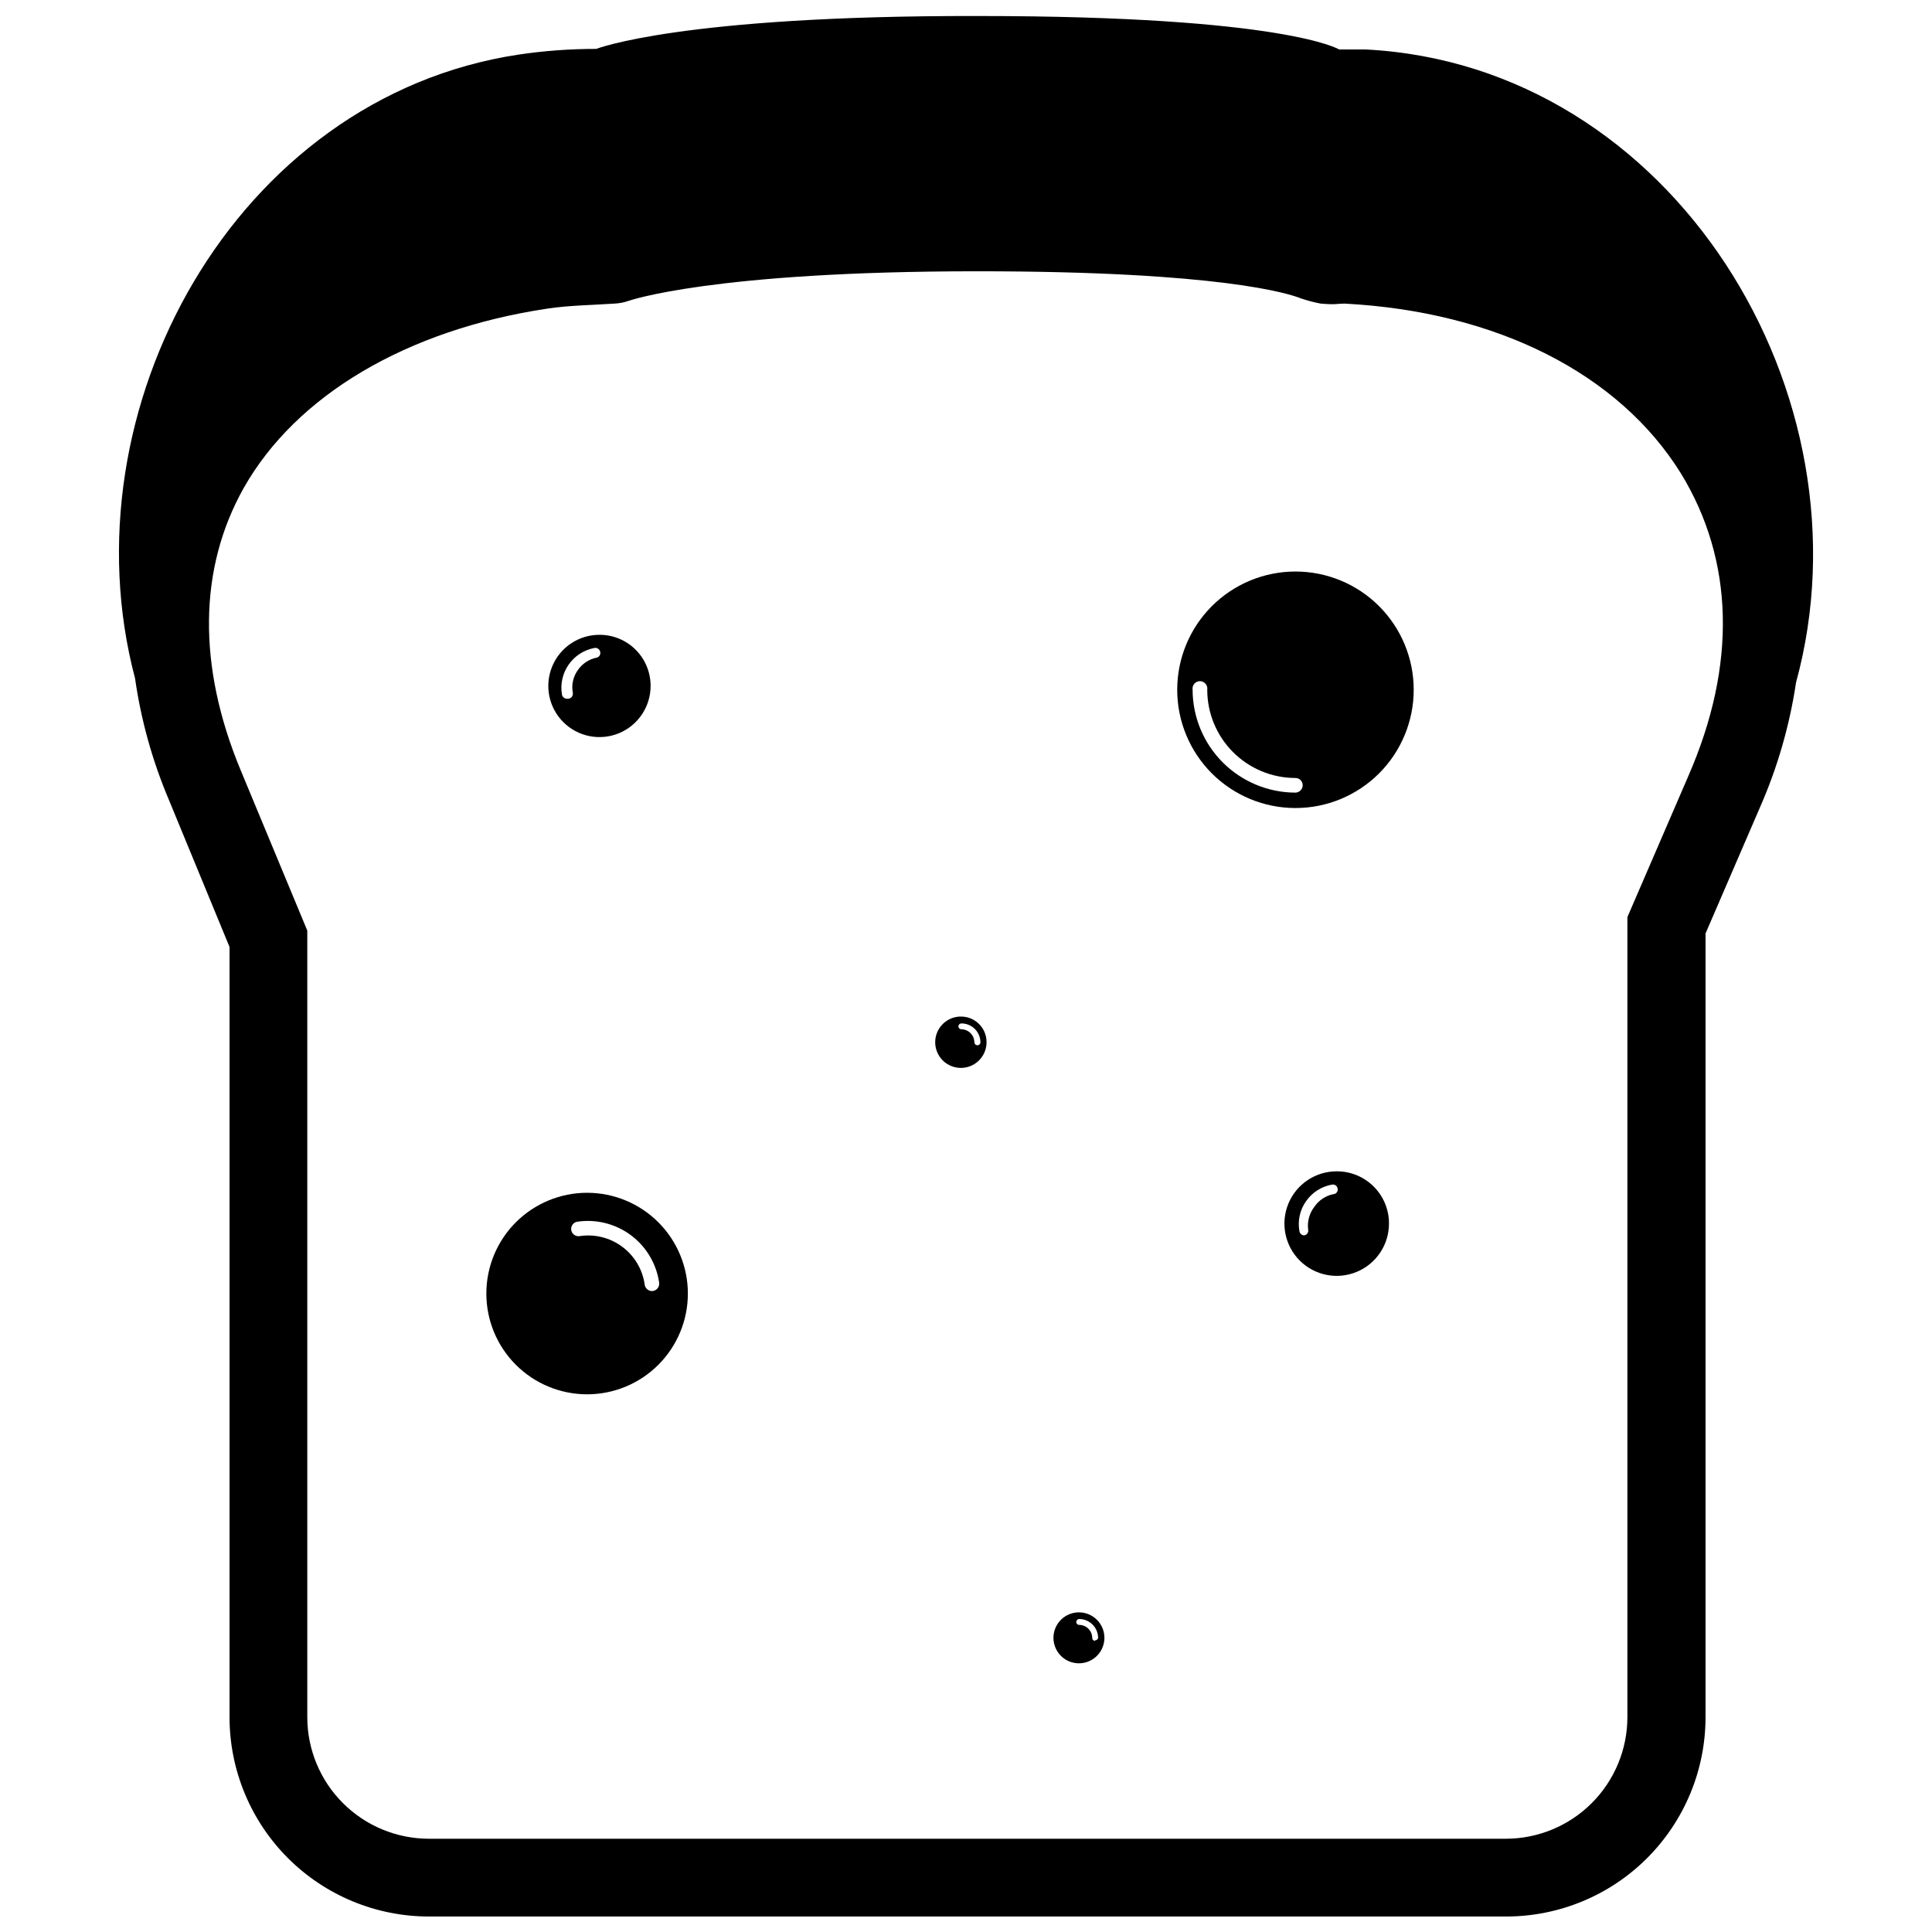<?xml version="1.0" encoding="UTF-8"?>
<!-- The Best Svg Icon site in the world: iconSvg.co, Visit us! https://iconsvg.co -->
<svg width="800px" height="800px" version="1.1" viewBox="144 144 512 512" xmlns="http://www.w3.org/2000/svg">
 <defs>
  <clipPath id="a">
   <path d="m175 148.09h450v503.81h-450z"/>
  </clipPath>
 </defs>
 <g clip-path="url(#a)">
  <path d="m505.8 157.11h-6.902s-14.207-8.867-95.723-8.867c-78.746-0.152-101.16 8.715-101.16 8.715-6.898-0.008-13.785 0.496-20.605 1.512-75.168 11.336-120.46 94.109-101.62 165.3 1.582 11.074 4.598 21.895 8.965 32.191l16.074 38.996v204.14c0.012 13.996 5.578 27.418 15.477 37.32 9.898 9.898 23.32 15.465 37.32 15.477h285.56c14-0.012 27.422-5.578 37.32-15.477 9.898-9.902 15.469-23.324 15.48-37.32v-207.72l14.461-33.504c4.621-10.527 7.824-21.625 9.52-33 20.809-76.023-32.445-163.69-114.16-167.77zm85.648 192.5-16.172 37.434v212.05c-0.012 8.531-3.41 16.715-9.445 22.746-6.031 6.035-14.215 9.434-22.746 9.445h-285.46c-8.535-0.012-16.715-3.41-22.75-9.445-6.031-6.031-9.43-14.215-9.441-22.746v-208.48l-17.684-42.57c-11.438-27.562-11.137-53.355 0.805-74.668 13.906-24.637 43.277-42.02 80.609-47.609 5.793-0.855 11.738-0.906 17.633-1.309 1.27-0.055 2.527-0.289 3.731-0.707 0 0 21.965-7.859 92.5-7.859 64.688 0 82.727 5.996 85.648 7.152l-0.004 0.004c1.742 0.598 3.527 1.07 5.34 1.41 4.133 0.352 4.231 0 6.297 0 40.305 2.117 72.75 18.539 89.176 45.039 14.059 23.023 14.812 50.684 1.965 80.105z"/>
 </g>
 <path d="m487.31 295.46c-8.312 0-16.281 3.301-22.16 9.18-5.875 5.875-9.176 13.848-9.176 22.16 0 8.309 3.301 16.281 9.176 22.156 5.879 5.879 13.848 9.18 22.16 9.18s16.281-3.301 22.16-9.18c5.875-5.875 9.176-13.848 9.176-22.156 0-8.312-3.301-16.285-9.176-22.16-5.879-5.879-13.848-9.18-22.16-9.18zm0 58.594c-7.223-0.012-14.148-2.891-19.258-7.996-5.109-5.109-7.984-12.035-8-19.258-0.09-0.57 0.07-1.152 0.445-1.59s0.922-0.691 1.496-0.691c0.574 0 1.121 0.254 1.496 0.691s0.535 1.02 0.445 1.59c0 6.199 2.461 12.145 6.844 16.527 4.387 4.383 10.332 6.848 16.531 6.848 1.059 0 1.914 0.855 1.914 1.914 0 1.066-0.848 1.938-1.914 1.965z"/>
 <path d="m299.59 460.1c-7.082 0-13.875 2.816-18.883 7.82-5.008 5.008-7.82 11.801-7.82 18.883 0 7.082 2.812 13.875 7.82 18.883 5.008 5.008 11.801 7.82 18.883 7.82 7.082 0 13.871-2.812 18.879-7.82s7.824-11.801 7.824-18.883c0-7.082-2.816-13.875-7.824-18.883-5.008-5.004-11.797-7.82-18.879-7.82zm17.18 26.047c-0.957-0.012-1.766-0.715-1.914-1.66-0.547-4.019-2.688-7.648-5.938-10.074-3.25-2.426-7.336-3.441-11.344-2.824-1.059 0.152-2.039-0.578-2.191-1.637-0.152-1.059 0.578-2.039 1.637-2.191 5.019-0.734 10.121 0.559 14.188 3.59 4.062 3.035 6.754 7.562 7.477 12.582 0.07 0.555-0.098 1.113-0.461 1.535-0.367 0.426-0.895 0.672-1.453 0.68z"/>
 <path d="m302.91 312.23c-5.488-0.02-10.449 3.273-12.562 8.344-2.109 5.07-0.953 10.91 2.93 14.793 3.883 3.883 9.723 5.039 14.793 2.926 5.066-2.109 8.363-7.07 8.344-12.559 0-3.582-1.426-7.016-3.957-9.547-2.531-2.535-5.965-3.957-9.547-3.957zm-0.754 6.047c-2.051 0.402-3.863 1.598-5.039 3.324-1.25 1.75-1.723 3.938-1.309 6.047 0.094 0.703-0.367 1.359-1.059 1.512h-0.555c-0.617-0.012-1.141-0.453-1.262-1.059-1.008-5.812 2.863-11.348 8.668-12.395 0.691-0.094 1.332 0.371 1.461 1.059 0.16 0.668-0.246 1.34-0.906 1.512z"/>
 <path d="m398.69 413.4c-2.758-0.02-5.258 1.629-6.324 4.176-1.066 2.547-0.484 5.484 1.465 7.438 1.953 1.949 4.891 2.527 7.438 1.465 2.543-1.066 4.195-3.566 4.176-6.324 0-3.731-3.023-6.754-6.754-6.754zm4.281 7.609h0.004c-0.426-0.027-0.758-0.379-0.758-0.805-0.027-1.883-1.543-3.402-3.426-3.43-0.426 0.004-0.777-0.328-0.805-0.754 0-0.215 0.082-0.418 0.234-0.57 0.152-0.152 0.355-0.234 0.57-0.234 1.336 0 2.617 0.531 3.562 1.473 0.945 0.945 1.477 2.227 1.477 3.562-0.012 0.215-0.109 0.414-0.273 0.559-0.16 0.141-0.371 0.211-0.582 0.199z"/>
 <path d="m429.93 571.29c-2.731 0-5.191 1.645-6.238 4.168-1.043 2.523-0.469 5.426 1.465 7.359 1.93 1.93 4.832 2.508 7.356 1.461 2.523-1.043 4.168-3.508 4.168-6.238 0-1.789-0.711-3.504-1.977-4.773-1.266-1.266-2.984-1.977-4.773-1.977zm4.281 7.559c-0.418 0-0.754-0.34-0.754-0.758 0-1.918-1.559-3.477-3.477-3.477-0.418 0-0.758-0.336-0.758-0.754 0-0.426 0.332-0.781 0.758-0.805 1.336 0 2.617 0.527 3.562 1.473 0.945 0.945 1.473 2.227 1.473 3.562-0.094 0.367-0.426 0.617-0.805 0.605z"/>
 <path d="m498.24 454.41c-5.609 0-10.664 3.383-12.805 8.562-2.141 5.184-0.949 11.148 3.023 15.105 3.973 3.961 9.941 5.133 15.117 2.973 5.176-2.16 8.539-7.227 8.52-12.836 0-3.672-1.461-7.188-4.062-9.781-2.602-2.59-6.125-4.035-9.793-4.023zm-0.855 6.047c-2.047 0.414-3.856 1.605-5.039 3.324-1.359 1.742-1.957 3.957-1.664 6.144 0.059 0.336-0.02 0.68-0.219 0.957-0.199 0.273-0.504 0.457-0.84 0.504-0.633-0.016-1.16-0.48-1.258-1.105-0.512-2.785 0.125-5.656 1.762-7.961 1.613-2.312 4.078-3.891 6.852-4.383 0.344-0.074 0.699 0 0.988 0.199 0.285 0.199 0.477 0.512 0.523 0.859 0.074 0.344-0.004 0.703-0.219 0.984-0.211 0.281-0.535 0.453-0.887 0.477z"/>
</svg>